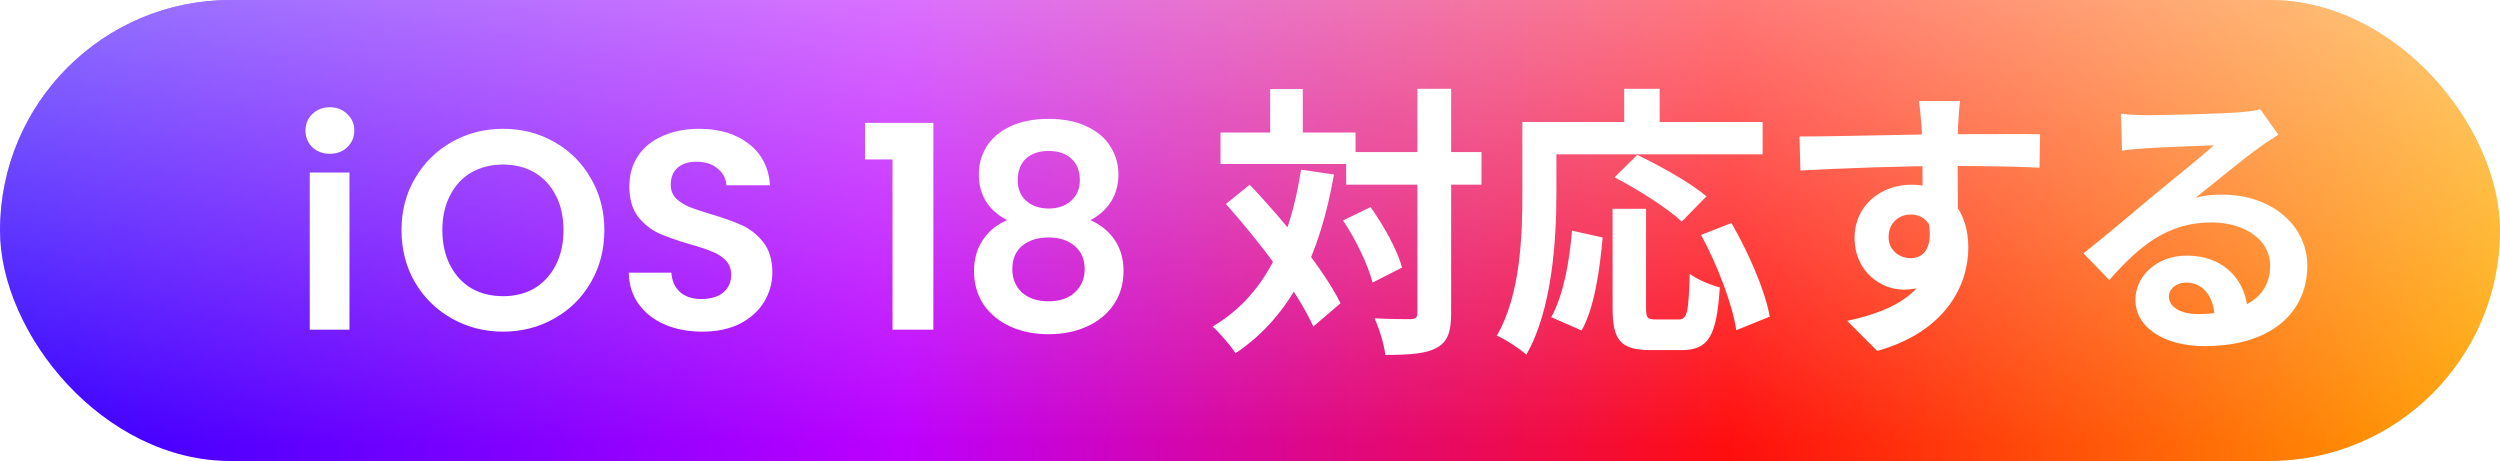 <svg width="141" height="26" viewBox="0 0 141 26" fill="none" xmlns="http://www.w3.org/2000/svg">
<rect width="141" height="26" rx="13" fill="url(#paint0_linear_2_1131)"/>
<rect width="141" height="26" rx="13" fill="url(#paint1_linear_2_1131)" fill-opacity="0.5"/>
<g filter="url(#filter0_d_2_1131)">
<path d="M18.013 8.08C17.619 8.08 17.288 7.957 17.021 7.712C16.765 7.456 16.637 7.141 16.637 6.768C16.637 6.395 16.765 6.085 17.021 5.84C17.288 5.584 17.619 5.456 18.013 5.456C18.408 5.456 18.733 5.584 18.989 5.84C19.256 6.085 19.389 6.395 19.389 6.768C19.389 7.141 19.256 7.456 18.989 7.712C18.733 7.957 18.408 8.08 18.013 8.08ZM19.117 9.136V18H16.877V9.136H19.117Z" fill="white"/>
</g>
<g filter="url(#filter1_d_2_1131)">
<path d="M27.78 18.112C26.735 18.112 25.775 17.867 24.9 17.376C24.026 16.885 23.332 16.208 22.82 15.344C22.308 14.469 22.052 13.483 22.052 12.384C22.052 11.296 22.308 10.32 22.82 9.456C23.332 8.581 24.026 7.899 24.9 7.408C25.775 6.917 26.735 6.672 27.78 6.672C28.836 6.672 29.796 6.917 30.66 7.408C31.535 7.899 32.223 8.581 32.724 9.456C33.236 10.32 33.492 11.296 33.492 12.384C33.492 13.483 33.236 14.469 32.724 15.344C32.223 16.208 31.535 16.885 30.66 17.376C29.785 17.867 28.826 18.112 27.78 18.112ZM27.78 16.112C28.452 16.112 29.044 15.963 29.556 15.664C30.068 15.355 30.468 14.917 30.756 14.352C31.044 13.787 31.188 13.131 31.188 12.384C31.188 11.637 31.044 10.987 30.756 10.432C30.468 9.867 30.068 9.435 29.556 9.136C29.044 8.837 28.452 8.688 27.78 8.688C27.108 8.688 26.511 8.837 25.988 9.136C25.476 9.435 25.076 9.867 24.788 10.432C24.5 10.987 24.356 11.637 24.356 12.384C24.356 13.131 24.5 13.787 24.788 14.352C25.076 14.917 25.476 15.355 25.988 15.664C26.511 15.963 27.108 16.112 27.78 16.112ZM39.015 18.112C38.236 18.112 37.532 17.979 36.903 17.712C36.284 17.445 35.793 17.061 35.431 16.56C35.068 16.059 34.881 15.467 34.871 14.784H37.271C37.303 15.243 37.463 15.605 37.751 15.872C38.049 16.139 38.455 16.272 38.967 16.272C39.489 16.272 39.9 16.149 40.199 15.904C40.497 15.648 40.647 15.317 40.647 14.912C40.647 14.581 40.545 14.309 40.343 14.096C40.14 13.883 39.884 13.717 39.575 13.6C39.276 13.472 38.86 13.333 38.327 13.184C37.601 12.971 37.009 12.763 36.551 12.56C36.103 12.347 35.713 12.032 35.383 11.616C35.063 11.189 34.903 10.624 34.903 9.92C34.903 9.259 35.068 8.683 35.399 8.192C35.729 7.701 36.193 7.328 36.791 7.072C37.388 6.805 38.071 6.672 38.839 6.672C39.991 6.672 40.924 6.955 41.639 7.52C42.364 8.075 42.764 8.853 42.839 9.856H40.375C40.353 9.472 40.188 9.157 39.879 8.912C39.58 8.656 39.18 8.528 38.679 8.528C38.241 8.528 37.889 8.64 37.623 8.864C37.367 9.088 37.239 9.413 37.239 9.84C37.239 10.139 37.335 10.389 37.527 10.592C37.729 10.784 37.975 10.944 38.263 11.072C38.561 11.189 38.977 11.328 39.511 11.488C40.236 11.701 40.828 11.915 41.287 12.128C41.745 12.341 42.14 12.661 42.471 13.088C42.801 13.515 42.967 14.075 42.967 14.768C42.967 15.365 42.812 15.92 42.503 16.432C42.193 16.944 41.74 17.355 41.143 17.664C40.545 17.963 39.836 18.112 39.015 18.112ZM48.193 8.4V6.336H52.049V18H49.745V8.4H48.193ZM56.214 11.824C55.147 11.269 54.614 10.411 54.614 9.248C54.614 8.672 54.758 8.149 55.046 7.68C55.345 7.2 55.787 6.821 56.374 6.544C56.971 6.256 57.697 6.112 58.55 6.112C59.403 6.112 60.123 6.256 60.71 6.544C61.307 6.821 61.75 7.2 62.038 7.68C62.337 8.149 62.486 8.672 62.486 9.248C62.486 9.835 62.342 10.352 62.054 10.8C61.766 11.237 61.382 11.579 60.902 11.824C61.489 12.08 61.947 12.453 62.278 12.944C62.609 13.435 62.774 14.016 62.774 14.688C62.774 15.413 62.587 16.048 62.214 16.592C61.851 17.125 61.35 17.536 60.71 17.824C60.07 18.112 59.35 18.256 58.55 18.256C57.75 18.256 57.03 18.112 56.39 17.824C55.761 17.536 55.259 17.125 54.886 16.592C54.523 16.048 54.342 15.413 54.342 14.688C54.342 14.016 54.507 13.435 54.838 12.944C55.169 12.443 55.627 12.069 56.214 11.824ZM60.31 9.568C60.31 9.045 60.15 8.64 59.83 8.352C59.521 8.064 59.094 7.92 58.55 7.92C58.017 7.92 57.59 8.064 57.27 8.352C56.961 8.64 56.806 9.051 56.806 9.584C56.806 10.064 56.966 10.448 57.286 10.736C57.617 11.024 58.038 11.168 58.55 11.168C59.062 11.168 59.483 11.024 59.814 10.736C60.145 10.437 60.31 10.048 60.31 9.568ZM58.55 12.8C57.942 12.8 57.446 12.955 57.062 13.264C56.689 13.573 56.502 14.016 56.502 14.592C56.502 15.125 56.683 15.563 57.046 15.904C57.419 16.235 57.921 16.4 58.55 16.4C59.179 16.4 59.675 16.229 60.038 15.888C60.401 15.547 60.582 15.115 60.582 14.592C60.582 14.027 60.395 13.589 60.022 13.28C59.649 12.96 59.158 12.8 58.55 12.8ZM75.332 7.984H82.964V9.824H75.332V7.984ZM68.244 6.88H75.86V8.656H68.244V6.88ZM79.348 4.416H81.252V17.056C81.252 18.144 81.044 18.688 80.436 19.024C79.828 19.36 78.884 19.424 77.54 19.424C77.476 18.864 77.204 17.952 76.932 17.36C77.828 17.408 78.692 17.408 78.98 17.408C79.252 17.392 79.348 17.312 79.348 17.04V4.416ZM75.156 11.84L76.708 11.088C77.46 12.144 78.228 13.536 78.484 14.496L76.82 15.344C76.58 14.4 75.892 12.928 75.156 11.84ZM68.548 10.912L69.892 9.824C71.812 11.856 74.084 14.608 75.012 16.512L73.476 17.824C72.628 15.904 70.436 13.024 68.548 10.912ZM71.044 4.432H72.884V7.968H71.044V4.432ZM72.788 8.976L74.644 9.248C73.828 13.888 72.18 17.264 69.092 19.328C68.852 18.944 68.18 18.16 67.796 17.824C70.692 16.128 72.148 13.072 72.788 8.976ZM90.356 11.184H92.244V16.768C92.244 17.36 92.34 17.424 92.788 17.424C92.996 17.424 93.828 17.424 94.084 17.424C94.564 17.424 94.644 17.04 94.708 14.848C95.108 15.168 95.908 15.488 96.404 15.616C96.228 18.368 95.764 19.152 94.26 19.152C93.924 19.152 92.804 19.152 92.484 19.152C90.772 19.152 90.356 18.56 90.356 16.768V11.184ZM88.068 12.416L89.796 12.8C89.636 14.64 89.332 16.752 88.612 18.048L86.9 17.296C87.572 16.064 87.924 14.208 88.068 12.416ZM90.468 9.408L91.748 8.144C93.028 8.752 94.772 9.728 95.652 10.48L94.26 11.904C93.476 11.168 91.78 10.08 90.468 9.408ZM95.348 12.656L97.06 11.984C98.02 13.648 98.964 15.792 99.22 17.264L97.332 18.032C97.124 16.592 96.276 14.368 95.348 12.656ZM91.012 4.416H93.012V7.328H91.012V4.416ZM86.18 6.288H98.82V8.112H86.18V6.288ZM85.268 6.288H87.188V10.336C87.188 12.928 86.948 16.896 85.492 19.408C85.14 19.088 84.292 18.528 83.828 18.336C85.172 16.032 85.268 12.656 85.268 10.336V6.288ZM109.956 5.104C109.908 5.376 109.86 6.224 109.844 6.48C109.796 7.536 109.828 10.8 109.844 12.08L107.844 11.408C107.844 10.416 107.844 7.344 107.78 6.496C107.732 5.856 107.668 5.312 107.636 5.104H109.956ZM100.9 7.104C103.284 7.104 107.508 6.976 109.508 6.976C111.14 6.976 113.572 6.96 114.468 6.976L114.436 8.864C113.444 8.816 111.812 8.768 109.46 8.768C106.548 8.768 103.364 8.896 100.948 9.024L100.9 7.104ZM109.572 11.84C109.572 14.448 108.612 15.744 106.772 15.744C105.54 15.744 104.004 14.768 104.004 12.816C104.004 11.008 105.476 9.824 107.204 9.824C109.316 9.824 110.42 11.376 110.42 13.36C110.42 15.456 109.188 18.096 105.284 19.2L103.588 17.504C106.308 16.912 108.436 15.84 108.436 13.04C108.436 12 107.876 11.504 107.172 11.504C106.548 11.504 105.924 11.936 105.924 12.784C105.924 13.504 106.516 13.968 107.172 13.968C107.924 13.968 108.58 13.328 108.068 11.424L109.572 11.84ZM119.028 5.824C119.476 5.872 120.02 5.904 120.468 5.904C121.332 5.904 124.74 5.824 125.652 5.744C126.324 5.696 126.692 5.632 126.884 5.568L127.908 7.008C127.54 7.248 127.156 7.472 126.804 7.744C125.94 8.352 124.26 9.76 123.236 10.56C123.78 10.416 124.26 10.384 124.756 10.384C127.476 10.384 129.54 12.08 129.54 14.4C129.54 16.928 127.62 18.928 123.748 18.928C121.524 18.928 119.844 17.92 119.844 16.304C119.844 15.008 121.028 13.824 122.724 13.824C124.916 13.824 126.132 15.296 126.18 17.056L124.308 17.296C124.276 16.144 123.668 15.344 122.724 15.344C122.132 15.344 121.732 15.712 121.732 16.128C121.732 16.72 122.388 17.12 123.364 17.12C126.068 17.12 127.444 16.096 127.444 14.384C127.444 12.928 126.004 11.952 124.132 11.952C121.668 11.952 120.084 13.264 118.372 15.2L116.916 13.696C118.052 12.8 119.988 11.168 120.916 10.384C121.812 9.648 123.492 8.304 124.276 7.6C123.46 7.632 121.252 7.712 120.388 7.776C119.956 7.808 119.46 7.84 119.092 7.904L119.028 5.824Z" fill="white"/>
</g>
<defs>
<filter id="filter0_d_2_1131" x="16.637" y="5.456" width="3.345" height="13.137" filterUnits="userSpaceOnUse" color-interpolation-filters="sRGB">
<feFlood flood-opacity="0" result="BackgroundImageFix"/>
<feColorMatrix in="SourceAlpha" type="matrix" values="0 0 0 0 0 0 0 0 0 0 0 0 0 0 0 0 0 0 127 0" result="hardAlpha"/>
<feOffset dx="0.593" dy="0.593"/>
<feComposite in2="hardAlpha" operator="out"/>
<feColorMatrix type="matrix" values="0 0 0 0 0.778 0 0 0 0 0.867 0 0 0 0 1 0 0 0 0.35 0"/>
<feBlend mode="normal" in2="BackgroundImageFix" result="effect1_dropShadow_2_1131"/>
<feBlend mode="normal" in="SourceGraphic" in2="effect1_dropShadow_2_1131" result="shape"/>
</filter>
<filter id="filter1_d_2_1131" x="22.052" y="4.416" width="108.081" height="15.601" filterUnits="userSpaceOnUse" color-interpolation-filters="sRGB">
<feFlood flood-opacity="0" result="BackgroundImageFix"/>
<feColorMatrix in="SourceAlpha" type="matrix" values="0 0 0 0 0 0 0 0 0 0 0 0 0 0 0 0 0 0 127 0" result="hardAlpha"/>
<feOffset dx="0.593" dy="0.593"/>
<feComposite in2="hardAlpha" operator="out"/>
<feColorMatrix type="matrix" values="0 0 0 0 0.778 0 0 0 0 0.867 0 0 0 0 1 0 0 0 0.35 0"/>
<feBlend mode="normal" in2="BackgroundImageFix" result="effect1_dropShadow_2_1131"/>
<feBlend mode="normal" in="SourceGraphic" in2="effect1_dropShadow_2_1131" result="shape"/>
</filter>
<linearGradient id="paint0_linear_2_1131" x1="156.707" y1="25.264" x2="1.46699e-06" y2="25.255" gradientUnits="userSpaceOnUse">
<stop offset="0.017" stop-color="#FFD600"/>
<stop offset="0.377" stop-color="#FF0E0E"/>
<stop offset="0.675" stop-color="#BD00FF"/>
<stop offset="0.995" stop-color="#3300FF"/>
</linearGradient>
<linearGradient id="paint1_linear_2_1131" x1="87.34" y1="-0.921" x2="87.34" y2="25.567" gradientUnits="userSpaceOnUse">
<stop stop-color="white" stop-opacity="0.91"/>
<stop offset="0.98" stop-color="white" stop-opacity="0"/>
</linearGradient>
</defs>
</svg>
